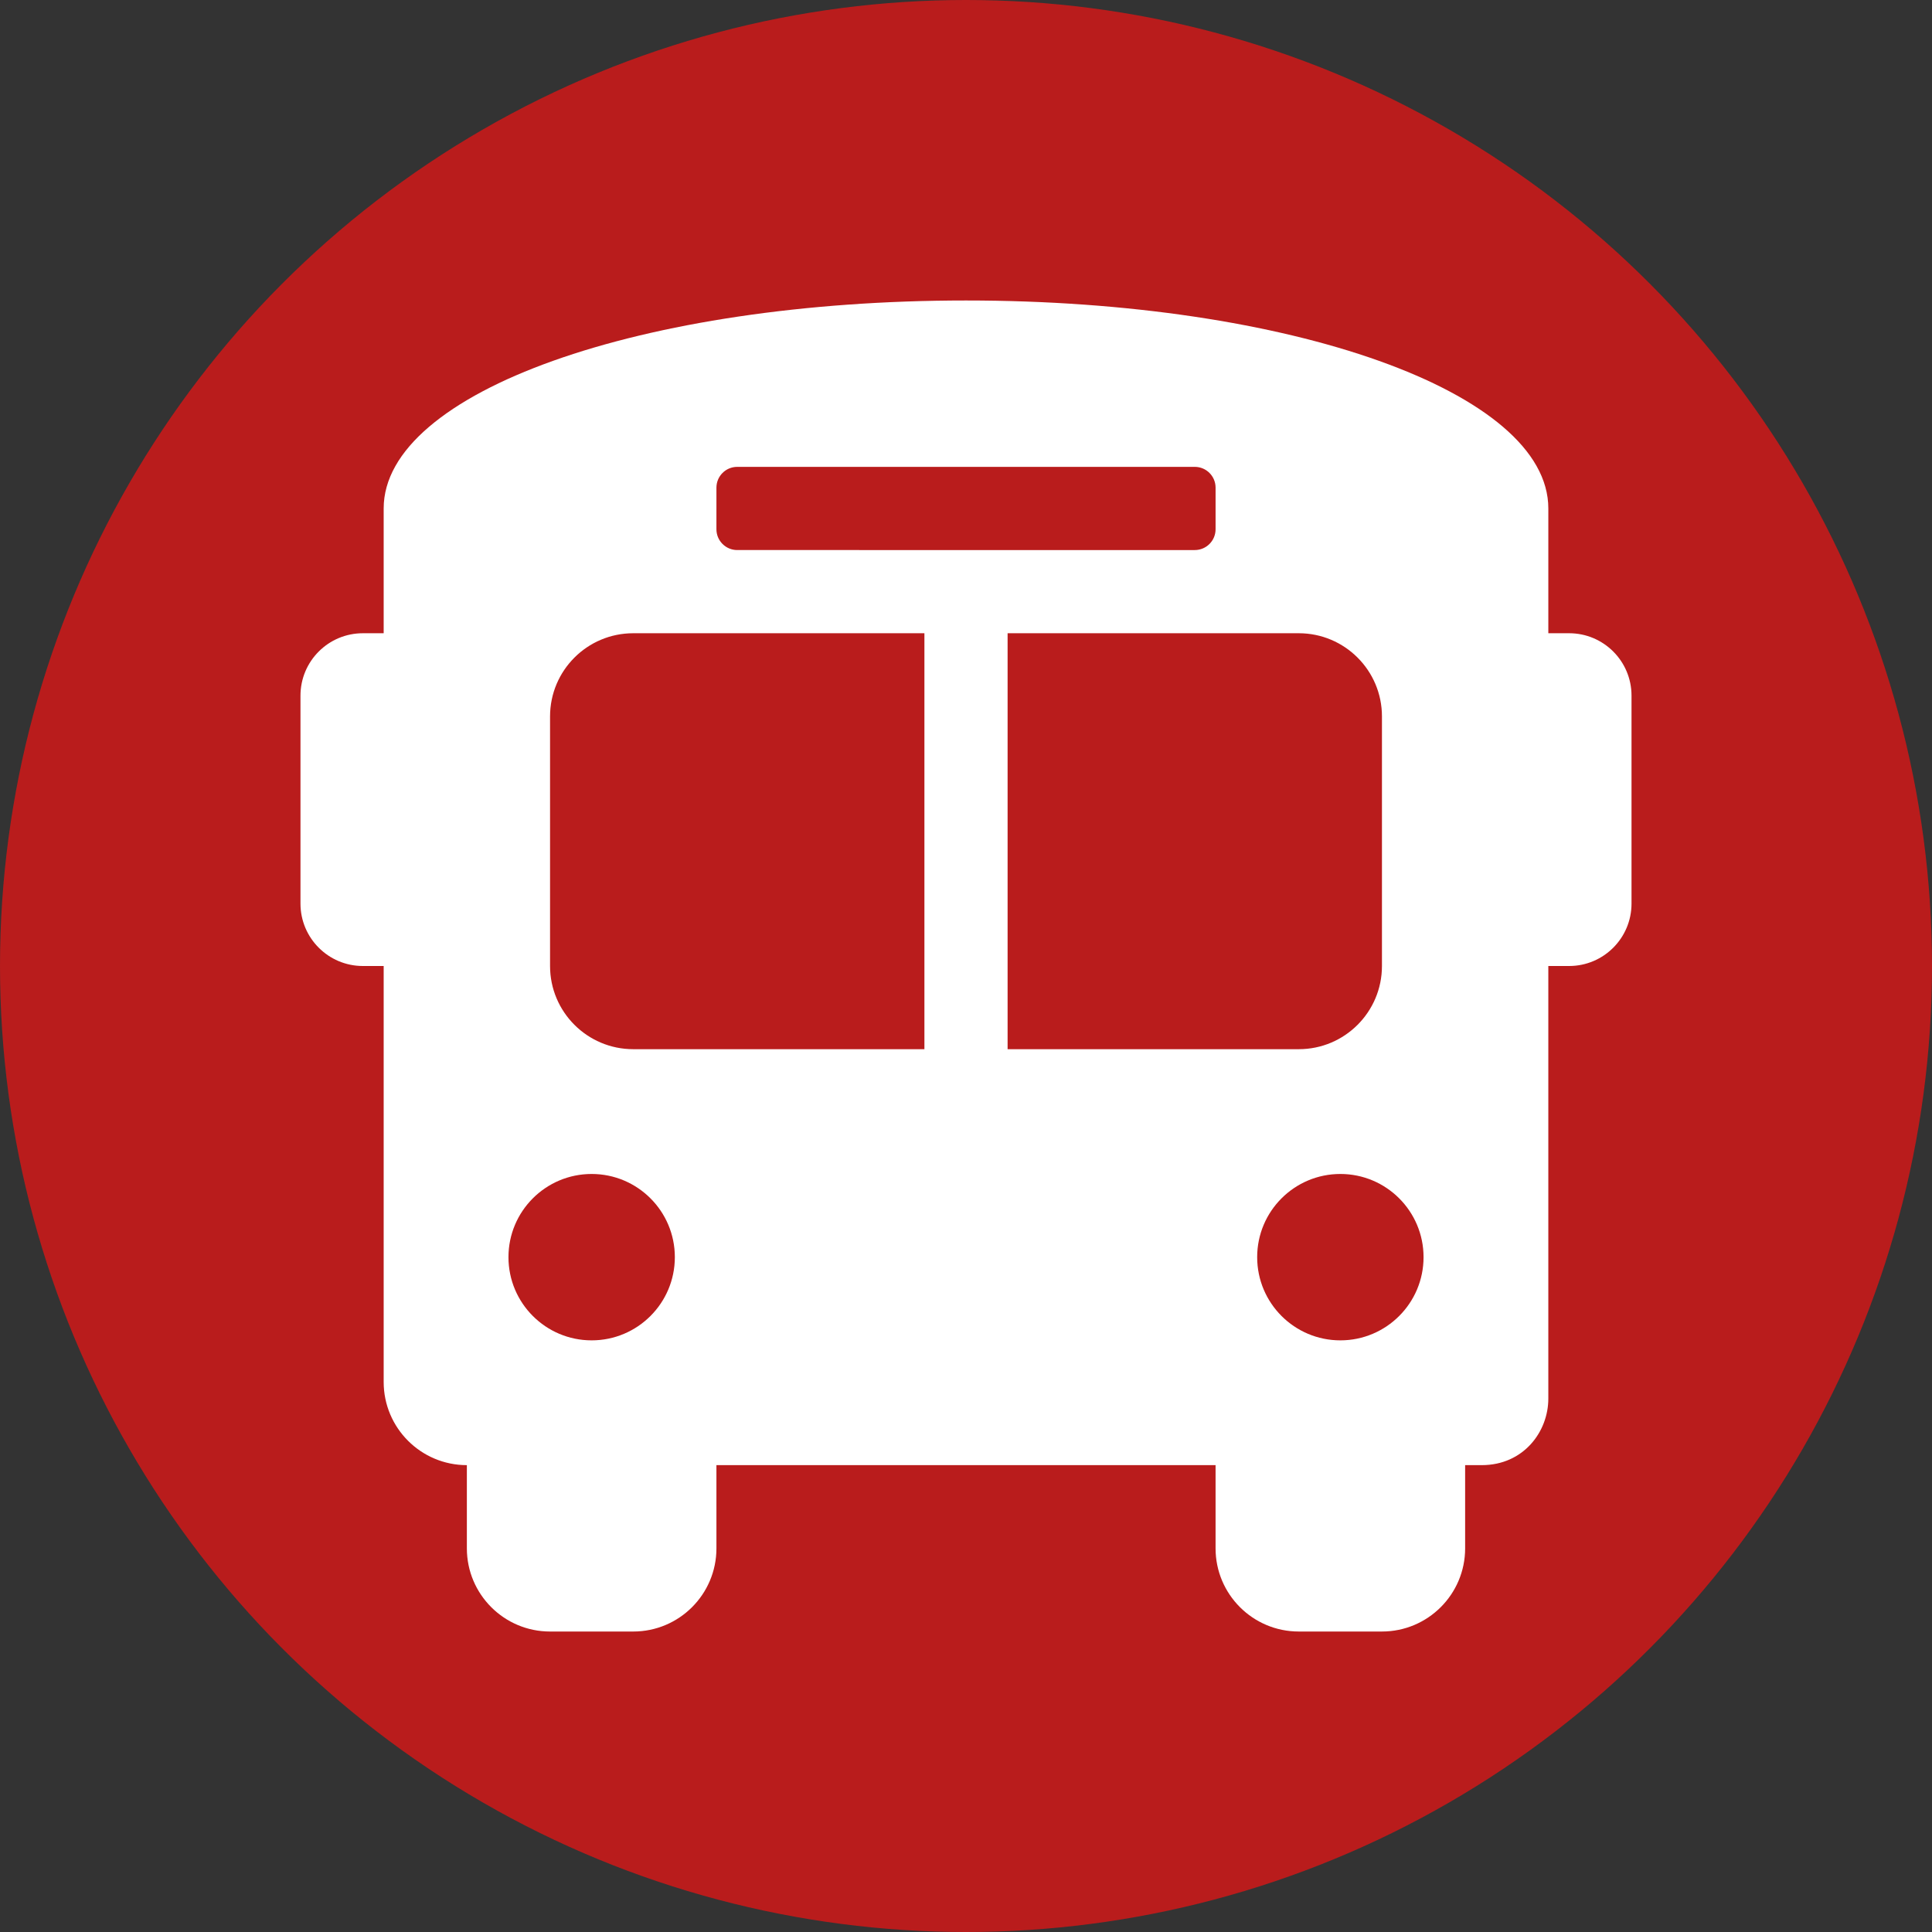 <?xml version="1.0" encoding="UTF-8" standalone="no"?>
<!-- Adapted from Font Awesome https://fontawesome.com/license -->
<svg xmlns="http://www.w3.org/2000/svg" role="img" viewBox="0 0 512 512" version="1.1">
  <rect x="0" y="0" width="512" height="512" fill="#333333" stroke="none"/>
  <circle cx="256" cy="256" r="256" fill="#b91c1c" />
  <path fill="#ffffff" d="m 415.835,167.815 h -5.512 v -33.069 c 0,-30.865 -68.343,-55.115 -154.323,-55.115 -85.98,0 -154.323,24.251 -154.323,55.115 v 33.069 h -5.512 c -9.128,0 -16.535,7.399 -16.535,16.535 v 55.115 c 0,9.129 7.406,16.535 16.535,16.535 h 5.512 v 110.231 c 0,12.174 9.873,22.046 22.046,22.046 v 22.046 c 0,12.174 9.873,22.046 22.046,22.046 h 22.046 c 12.174,0 22.046,-9.873 22.046,-22.046 V 388.277 h 132.277 v 22.046 c 0,12.174 9.873,22.046 22.046,22.046 h 22.046 c 12.174,0 22.046,-9.873 22.046,-22.046 V 388.277 h 4.409 c 11.023,0 17.637,-8.818 17.637,-17.637 V 256 h 5.512 c 9.128,0 16.535,-7.406 16.535,-16.535 v -55.115 c 0,-9.135 -7.406,-16.535 -16.535,-16.535 z M 189.862,129.235 c 0,-3.045 2.466,-5.512 5.512,-5.512 h 121.254 c 3.045,0 5.512,2.466 5.512,5.512 v 11.023 c 0,3.045 -2.466,5.512 -5.512,5.512 H 195.373 c -3.045,0 -5.512,-2.466 -5.512,-5.512 z m -33.069,225.973 c -12.174,0 -22.046,-9.873 -22.046,-22.046 0,-12.174 9.873,-22.046 22.046,-22.046 12.174,0 22.046,9.873 22.046,22.046 0,12.174 -9.873,22.046 -22.046,22.046 z m 88.185,-77.162 h -77.162 c -12.174,0 -22.046,-9.873 -22.046,-22.046 v -66.138 c 0,-12.174 9.873,-22.046 22.046,-22.046 h 77.162 z m 22.046,0 V 167.815 h 77.162 c 12.174,0 22.046,9.873 22.046,22.046 V 256 c 0,12.174 -9.873,22.046 -22.046,22.046 z m 88.185,77.162 c -12.174,0 -22.046,-9.873 -22.046,-22.046 0,-12.174 9.873,-22.046 22.046,-22.046 12.174,0 22.046,9.873 22.046,22.046 0,12.174 -9.873,22.046 -22.046,22.046 z" />
</svg>
